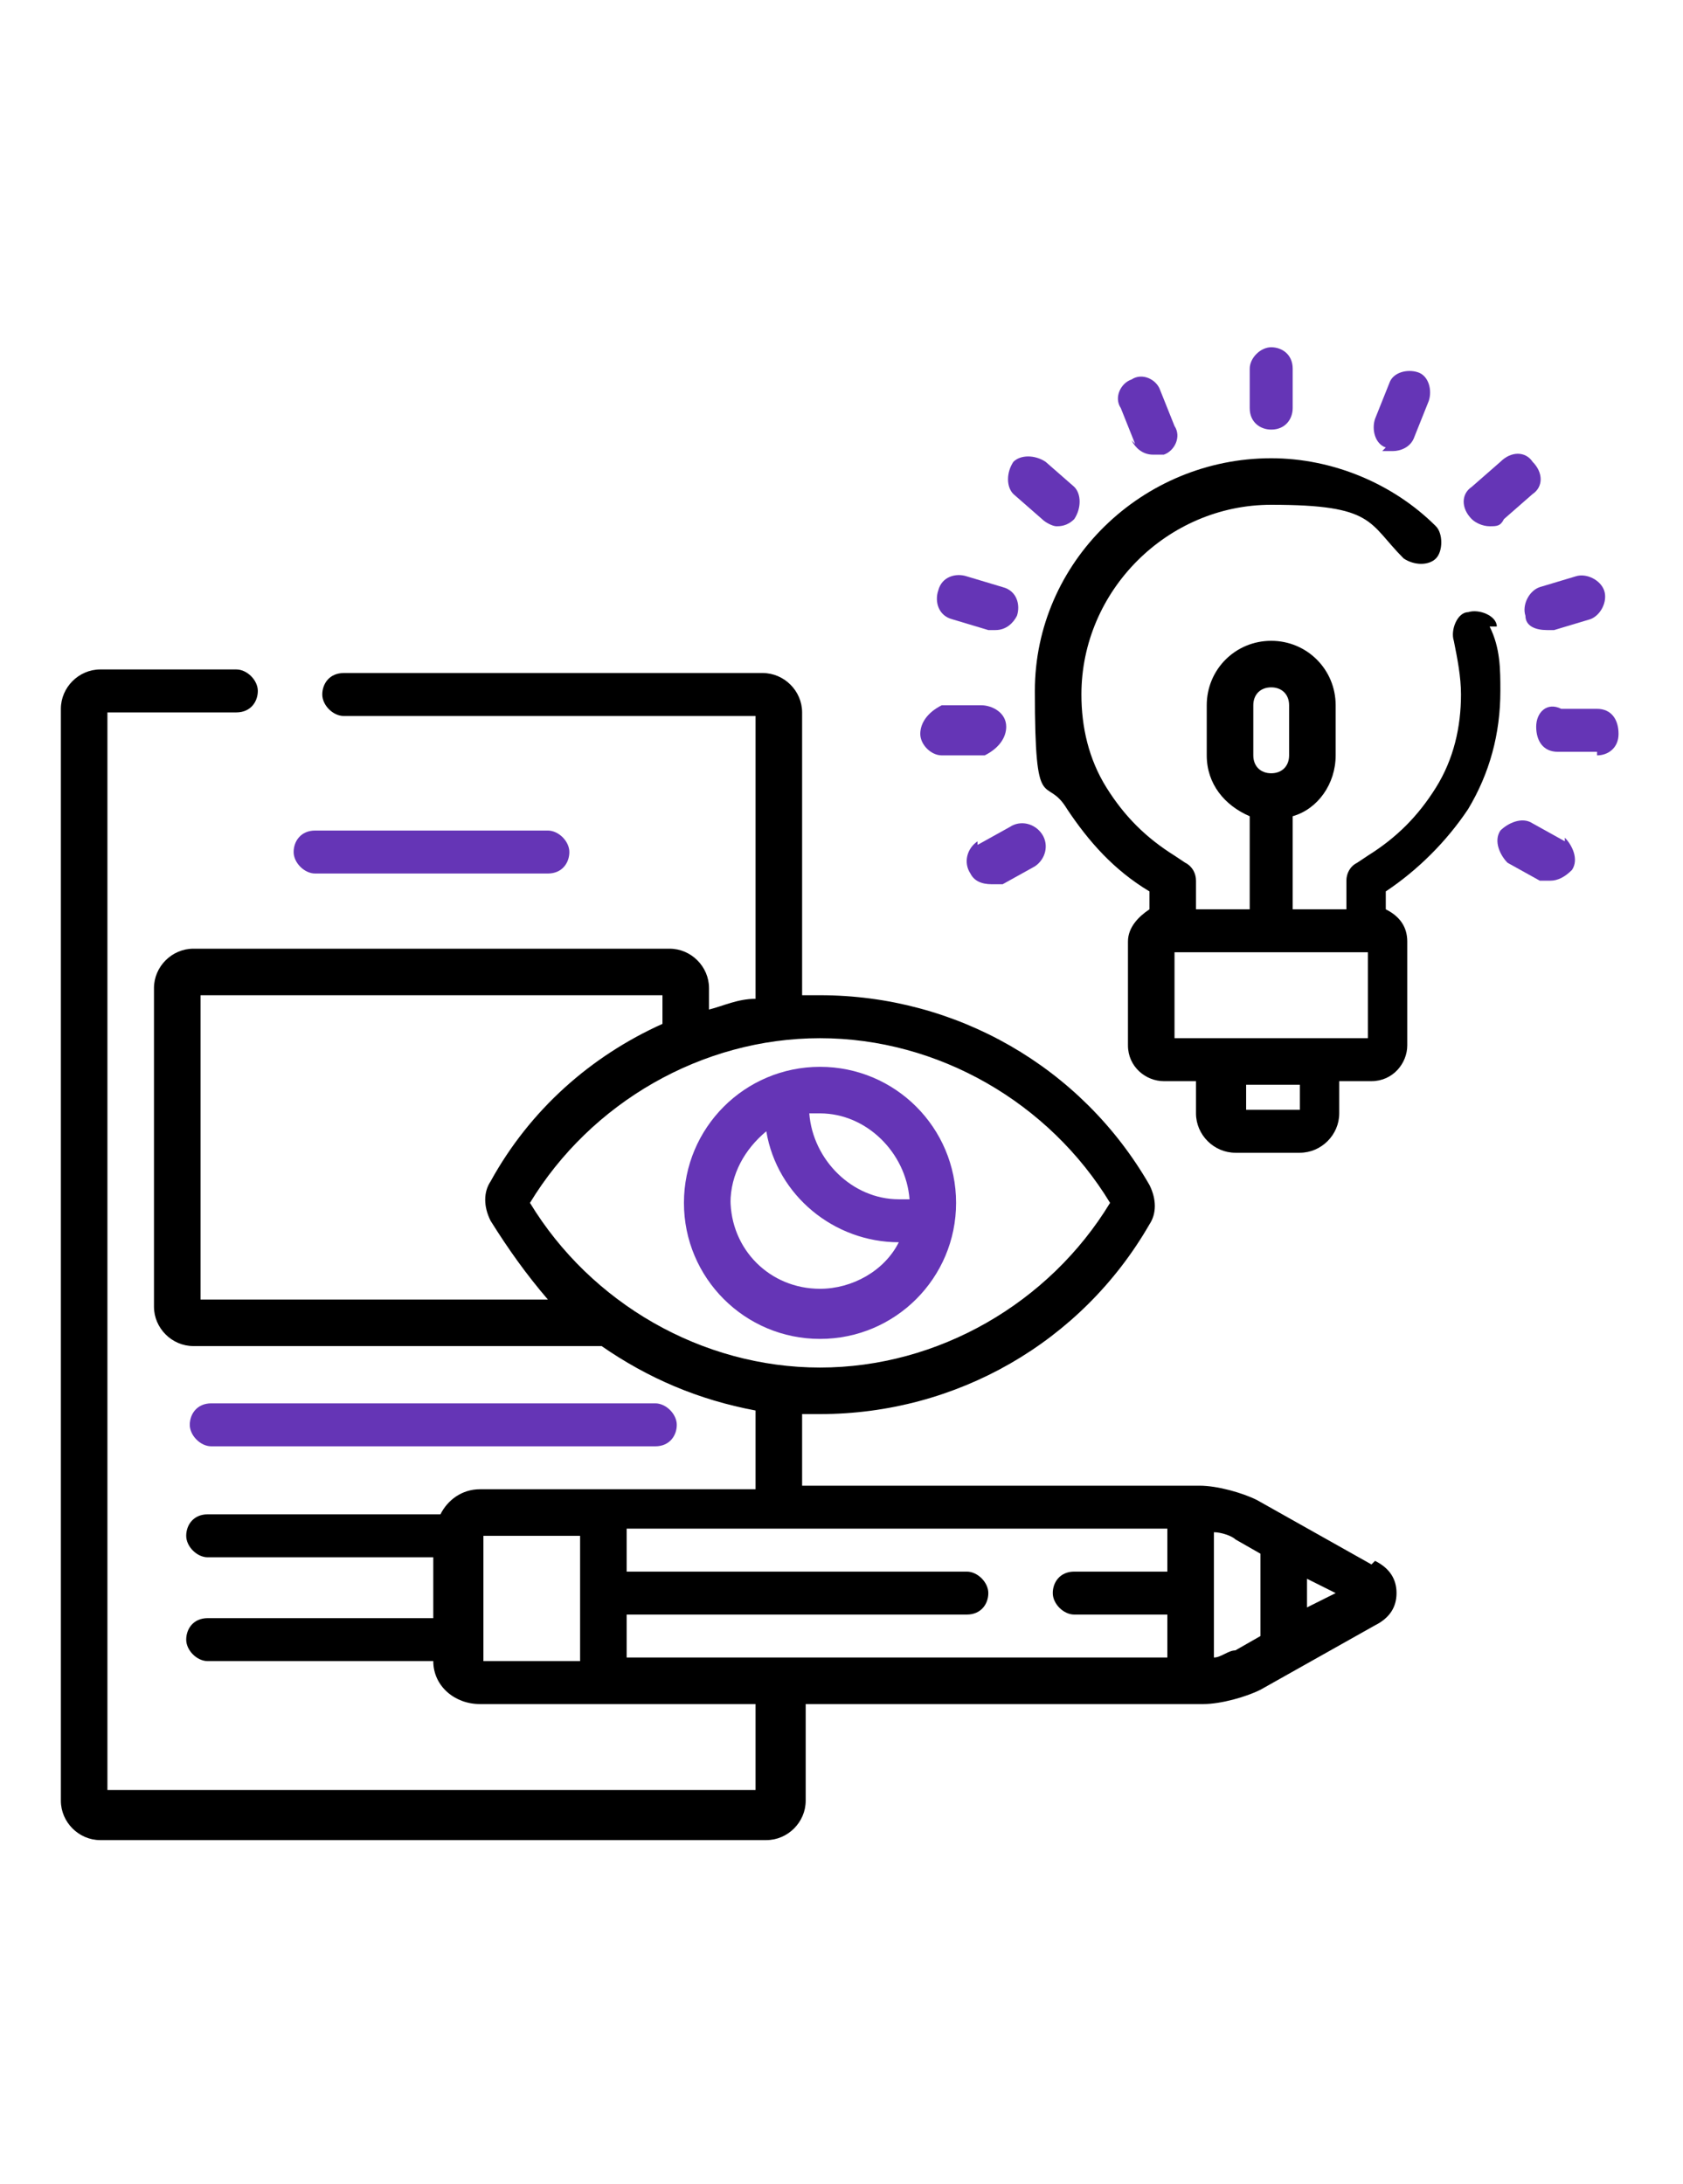 <?xml version="1.0" encoding="UTF-8"?>
<svg id="Layer_2" data-name="Layer 2" xmlns="http://www.w3.org/2000/svg" version="1.1" viewBox="0 0 47 61">
  <defs>
    <style>
      .cls-1 {
        fill: #6535b6;
      }

      .cls-1, .cls-2 {
        stroke-width: 0px;
      }

      .cls-2 {
        fill: #000;
      }
    </style>
  </defs>
  <path class="cls-2" d="M41.8,17.5c0-.3-.5-.5-.8-.4-.3,0-.5.5-.4.8.1.5.2,1,.2,1.5,0,.9-.2,1.8-.7,2.6-.5.8-1.1,1.4-1.9,1.9l-.3.2c-.2.1-.3.3-.3.5v.8h-1.5v-2.6c.7-.2,1.2-.9,1.2-1.7v-1.4c0-1-.8-1.8-1.8-1.8h0c-1,0-1.8.8-1.8,1.8v1.4c0,.8.5,1.4,1.2,1.7v2.6h-1.5v-.8c0-.2-.1-.4-.3-.5l-.3-.2c-.8-.5-1.4-1.1-1.9-1.9-.5-.8-.7-1.7-.7-2.6,0-2.9,2.4-5.3,5.3-5.3s2.7.5,3.7,1.5c.3.2.7.2.9,0s.2-.7,0-.9c-1.2-1.2-2.9-1.9-4.6-1.9-3.6,0-6.6,2.9-6.6,6.5s.3,2.3.9,3.3c.6.9,1.3,1.7,2.3,2.3v.5c-.3.2-.6.5-.6.9v2.9c0,.6.5,1,1,1h.9v.9c0,.6.5,1.1,1.1,1.1h1.8c.6,0,1.1-.5,1.1-1.1v-.9h.9c.6,0,1-.5,1-1v-2.9c0-.4-.2-.7-.6-.9v-.5c.9-.6,1.7-1.4,2.3-2.3.6-1,.9-2.1.9-3.3,0-.6,0-1.2-.3-1.8ZM35,19.7c0-.3.2-.5.5-.5h0c.3,0,.5.2.5.5v1.4c0,.3-.2.5-.5.5h0c-.3,0-.5-.2-.5-.5v-1.4ZM36.3,31h-1.5v-.7h1.5v.7ZM38.2,29h-5.4v-2.4h5.4v2.4Z"/>
  <path class="cls-1" d="M35.5,12c.4,0,.6-.3.6-.6v-1.1c0-.4-.3-.6-.6-.6s-.6.3-.6.6v1.1c0,.4.3.6.6.6Z"/>
  <path class="cls-1" d="M31.6,12.3c.1.2.3.4.6.4s.2,0,.3,0c.3-.1.5-.5.3-.8l-.4-1c-.1-.3-.5-.5-.8-.3-.3.1-.5.5-.3.8l.4,1Z"/>
  <path class="cls-1" d="M28.3,13.8l.8.7c.1.1.3.2.4.2s.3,0,.5-.2c.2-.3.2-.7,0-.9l-.8-.7c-.3-.2-.7-.2-.9,0-.2.3-.2.7,0,.9Z"/>
  <path class="cls-1" d="M26.6,17.3l1,.3c0,0,.1,0,.2,0,.3,0,.5-.2.6-.4.1-.3,0-.7-.4-.8l-1-.3c-.3-.1-.7,0-.8.4-.1.3,0,.7.4.8Z"/>
  <path class="cls-1" d="M26.4,21.1s0,0,0,0h1.1c.4-.2.6-.5.6-.8,0-.4-.4-.6-.7-.6h-1.1c-.4.2-.6.5-.6.8,0,.3.3.6.6.6Z"/>
  <path class="cls-1" d="M27.3,23.5c-.3.2-.4.6-.2.9.1.2.3.3.6.3s.2,0,.3,0l.9-.5c.3-.2.4-.6.2-.9-.2-.3-.6-.4-.9-.2l-.9.5Z"/>
  <path class="cls-1" d="M38.6,12.6c0,0,.2,0,.3,0,.2,0,.5-.1.6-.4l.4-1c.1-.3,0-.7-.3-.8-.3-.1-.7,0-.8.3l-.4,1c-.1.3,0,.7.3.8Z"/>
  <path class="cls-1" d="M41.6,14.7c.2,0,.3,0,.4-.2l.8-.7c.3-.2.3-.6,0-.9-.2-.3-.6-.3-.9,0l-.8.7c-.3.2-.3.6,0,.9.1.1.3.2.5.2Z"/>
  <path class="cls-1" d="M42.6,17.2c0,.3.3.4.6.4s.1,0,.2,0l1-.3c.3-.1.5-.5.4-.8-.1-.3-.5-.5-.8-.4l-1,.3c-.3.1-.5.5-.4.8Z"/>
  <path class="cls-1" d="M44.7,19.8h-1.1c-.4-.2-.7.1-.7.5,0,.4.2.7.6.7h1.1c0,.1,0,.1,0,.1.3,0,.6-.2.6-.6,0-.4-.2-.7-.6-.7Z"/>
  <path class="cls-1" d="M43.7,23.5l-.9-.5c-.3-.2-.7,0-.9.2-.2.3,0,.7.2.9l.9.5c.1,0,.2,0,.3,0,.2,0,.4-.1.6-.3.2-.3,0-.7-.2-.9Z"/>
  <path class="cls-1" d="M8.8,24.4h6.5c.4,0,.6-.3.6-.6s-.3-.6-.6-.6h-6.5c-.4,0-.6.3-.6.6s.3.6.6.6Z"/>
  <path class="cls-1" d="M5.9,40.4h12.4c.4,0,.6-.3.6-.6s-.3-.6-.6-.6H5.9c-.4,0-.6.3-.6.6s.3.6.6.6Z"/>
  <path class="cls-1" d="M26.7,33.6c0-2.1-1.7-3.8-3.8-3.8s-3.8,1.7-3.8,3.8,1.7,3.8,3.8,3.8,3.8-1.7,3.8-3.8ZM22.9,31.1c1.3,0,2.4,1.1,2.5,2.4-.1,0-.2,0-.3,0-1.3,0-2.4-1.1-2.5-2.4.1,0,.2,0,.3,0ZM20.4,33.6c0-.8.4-1.5,1-2,.3,1.8,1.9,3.1,3.7,3.1s0,0,0,0c-.4.8-1.3,1.3-2.2,1.3-1.4,0-2.5-1.1-2.5-2.5Z"/>
  <path class="cls-2" d="M38.3,43.7l-3.2-1.8c-.4-.2-1.1-.4-1.6-.4h-11.1v-2c.2,0,.3,0,.5,0,3.8,0,7.3-2,9.2-5.3.2-.3.2-.7,0-1.1-1.9-3.3-5.4-5.3-9.2-5.3s-.3,0-.5,0v-7.9c0-.6-.5-1.1-1.1-1.1h-11.7c-.4,0-.6.3-.6.6s.3.6.6.6h11.5v7.9c-.5,0-.9.2-1.3.3v-.6c0-.6-.5-1.1-1.1-1.1H5.4c-.6,0-1.1.5-1.1,1.1v8.9c0,.6.5,1.1,1.1,1.1h11.4c1.3.9,2.7,1.5,4.3,1.8v2.2h-7.7c-.5,0-.9.3-1.1.7h-6.5c-.4,0-.6.3-.6.6s.3.6.6.6h6.3v1.7h-6.3c-.4,0-.6.3-.6.6s.3.6.6.6h6.3c0,.7.6,1.2,1.3,1.2h7.7v2.4H3v-30.1h3.6c.4,0,.6-.3.6-.6s-.3-.6-.6-.6h-3.8c-.6,0-1.1.5-1.1,1.1v30.5c0,.6.5,1.1,1.1,1.1h18.6c.6,0,1.1-.5,1.1-1.1v-2.7h11.1c.5,0,1.2-.2,1.6-.4l3.2-1.8c.4-.2.6-.5.6-.9s-.2-.7-.6-.9ZM16.2,46.4h-2.7s0,0,0,0v-3.5s0,0,0,0h2.7v3.6ZM5.6,36.3v-8.5h12.9v.8c-2,.9-3.7,2.4-4.8,4.4-.2.3-.2.7,0,1.1.5.8,1,1.5,1.6,2.2H5.6ZM14.8,33.6c1.7-2.8,4.8-4.6,8.1-4.6s6.4,1.8,8.1,4.6c-1.7,2.8-4.8,4.6-8.1,4.6s-6.4-1.8-8.1-4.6ZM32.6,43.9h-2.6c-.4,0-.6.3-.6.6s.3.6.6.6h2.6v1.2h-15.1v-1.2h9.5c.4,0,.6-.3.6-.6s-.3-.6-.6-.6h-9.5v-1.2h15.1v1.2ZM35.2,45.7l-.7.4c-.2,0-.4.2-.6.2v-3.5c.2,0,.5.1.6.2l.7.4v2.3ZM36.5,45v-.9l.8.4-.8.4Z"/>
</svg>